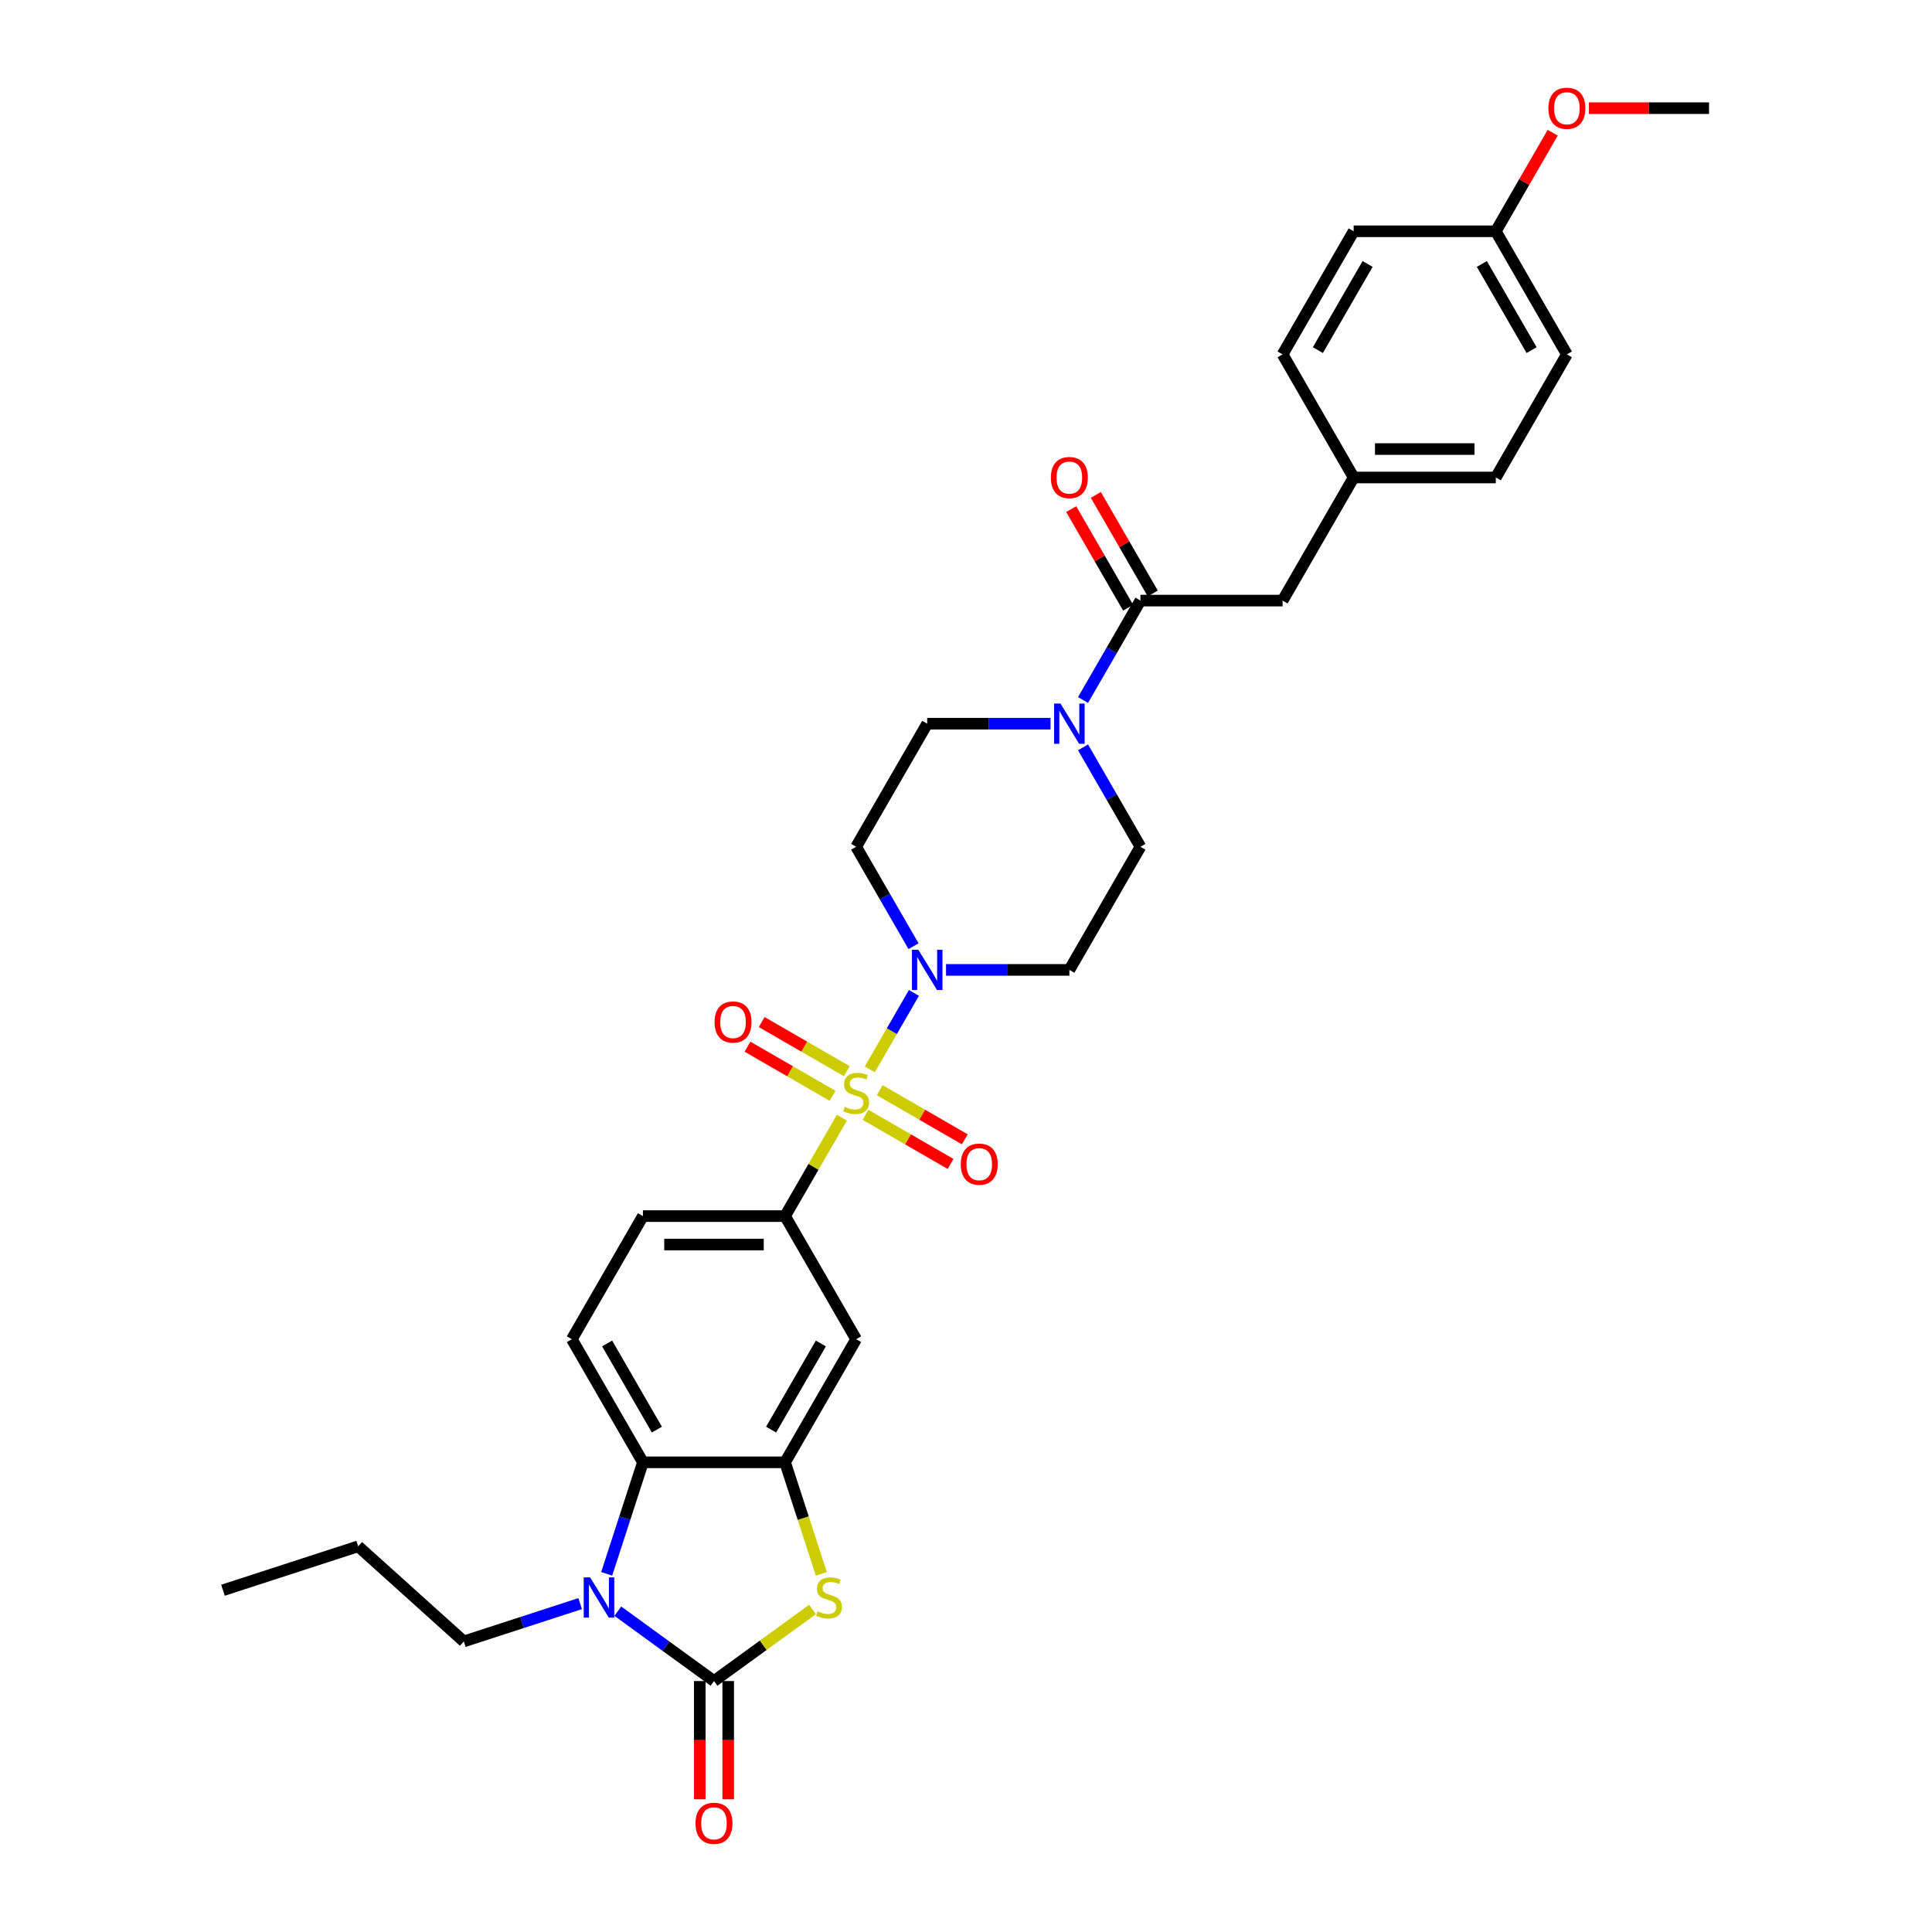 <?xml version='1.0' encoding='iso-8859-1'?>
<svg version='1.1' baseProfile='full'
              xmlns='http://www.w3.org/2000/svg'
                      xmlns:rdkit='http://www.rdkit.org/xml'
                      xmlns:xlink='http://www.w3.org/1999/xlink'
                  xml:space='preserve'
width='1000px' height='1000px' viewBox='0 0 1000 1000'>
<!-- END OF HEADER -->
<rect style='opacity:1.0;fill:#FFFFFF;stroke:none' width='1000' height='1000' x='0' y='0'> </rect>
<path class='bond-3' d='M 450.196,553.507 L 461.624,533.714' style='fill:none;fill-rule:evenodd;stroke:#CCCC00;stroke-width:6px;stroke-linecap:butt;stroke-linejoin:miter;stroke-opacity:1' />
<path class='bond-3' d='M 461.624,533.714 L 473.051,513.922' style='fill:none;fill-rule:evenodd;stroke:#0000FF;stroke-width:6px;stroke-linecap:butt;stroke-linejoin:miter;stroke-opacity:1' />
<path class='bond-6' d='M 435.754,578.523 L 421.051,603.988' style='fill:none;fill-rule:evenodd;stroke:#CCCC00;stroke-width:6px;stroke-linecap:butt;stroke-linejoin:miter;stroke-opacity:1' />
<path class='bond-6' d='M 421.051,603.988 L 406.349,629.453' style='fill:none;fill-rule:evenodd;stroke:#000000;stroke-width:6px;stroke-linecap:butt;stroke-linejoin:miter;stroke-opacity:1' />
<path class='bond-10' d='M 447.978,577.026 L 469.998,589.739' style='fill:none;fill-rule:evenodd;stroke:#CCCC00;stroke-width:6px;stroke-linecap:butt;stroke-linejoin:miter;stroke-opacity:1' />
<path class='bond-10' d='M 469.998,589.739 L 492.017,602.453' style='fill:none;fill-rule:evenodd;stroke:#FF0000;stroke-width:6px;stroke-linecap:butt;stroke-linejoin:miter;stroke-opacity:1' />
<path class='bond-10' d='M 455.335,564.283 L 477.355,576.996' style='fill:none;fill-rule:evenodd;stroke:#CCCC00;stroke-width:6px;stroke-linecap:butt;stroke-linejoin:miter;stroke-opacity:1' />
<path class='bond-10' d='M 477.355,576.996 L 499.375,589.709' style='fill:none;fill-rule:evenodd;stroke:#FF0000;stroke-width:6px;stroke-linecap:butt;stroke-linejoin:miter;stroke-opacity:1' />
<path class='bond-11' d='M 438.295,554.444 L 416.275,541.731' style='fill:none;fill-rule:evenodd;stroke:#CCCC00;stroke-width:6px;stroke-linecap:butt;stroke-linejoin:miter;stroke-opacity:1' />
<path class='bond-11' d='M 416.275,541.731 L 394.255,529.018' style='fill:none;fill-rule:evenodd;stroke:#FF0000;stroke-width:6px;stroke-linecap:butt;stroke-linejoin:miter;stroke-opacity:1' />
<path class='bond-11' d='M 430.938,567.188 L 408.918,554.475' style='fill:none;fill-rule:evenodd;stroke:#CCCC00;stroke-width:6px;stroke-linecap:butt;stroke-linejoin:miter;stroke-opacity:1' />
<path class='bond-11' d='M 408.918,554.475 L 386.898,541.762' style='fill:none;fill-rule:evenodd;stroke:#FF0000;stroke-width:6px;stroke-linecap:butt;stroke-linejoin:miter;stroke-opacity:1' />
<path class='bond-0' d='M 369.561,870.11 L 395.063,851.582' style='fill:none;fill-rule:evenodd;stroke:#000000;stroke-width:6px;stroke-linecap:butt;stroke-linejoin:miter;stroke-opacity:1' />
<path class='bond-0' d='M 395.063,851.582 L 420.565,833.054' style='fill:none;fill-rule:evenodd;stroke:#CCCC00;stroke-width:6px;stroke-linecap:butt;stroke-linejoin:miter;stroke-opacity:1' />
<path class='bond-15' d='M 362.204,870.11 L 362.204,900.71' style='fill:none;fill-rule:evenodd;stroke:#000000;stroke-width:6px;stroke-linecap:butt;stroke-linejoin:miter;stroke-opacity:1' />
<path class='bond-15' d='M 362.204,900.71 L 362.204,931.31' style='fill:none;fill-rule:evenodd;stroke:#FF0000;stroke-width:6px;stroke-linecap:butt;stroke-linejoin:miter;stroke-opacity:1' />
<path class='bond-15' d='M 376.919,870.11 L 376.919,900.71' style='fill:none;fill-rule:evenodd;stroke:#000000;stroke-width:6px;stroke-linecap:butt;stroke-linejoin:miter;stroke-opacity:1' />
<path class='bond-15' d='M 376.919,900.71 L 376.919,931.31' style='fill:none;fill-rule:evenodd;stroke:#FF0000;stroke-width:6px;stroke-linecap:butt;stroke-linejoin:miter;stroke-opacity:1' />
<path class='bond-34' d='M 369.561,870.11 L 344.67,852.026' style='fill:none;fill-rule:evenodd;stroke:#000000;stroke-width:6px;stroke-linecap:butt;stroke-linejoin:miter;stroke-opacity:1' />
<path class='bond-34' d='M 344.67,852.026 L 319.779,833.941' style='fill:none;fill-rule:evenodd;stroke:#0000FF;stroke-width:6px;stroke-linecap:butt;stroke-linejoin:miter;stroke-opacity:1' />
<path class='bond-1' d='M 314.02,814.606 L 323.397,785.748' style='fill:none;fill-rule:evenodd;stroke:#0000FF;stroke-width:6px;stroke-linecap:butt;stroke-linejoin:miter;stroke-opacity:1' />
<path class='bond-1' d='M 323.397,785.748 L 332.773,756.89' style='fill:none;fill-rule:evenodd;stroke:#000000;stroke-width:6px;stroke-linecap:butt;stroke-linejoin:miter;stroke-opacity:1' />
<path class='bond-22' d='M 300.296,830.029 L 270.18,839.815' style='fill:none;fill-rule:evenodd;stroke:#0000FF;stroke-width:6px;stroke-linecap:butt;stroke-linejoin:miter;stroke-opacity:1' />
<path class='bond-22' d='M 270.18,839.815 L 240.063,849.6' style='fill:none;fill-rule:evenodd;stroke:#000000;stroke-width:6px;stroke-linecap:butt;stroke-linejoin:miter;stroke-opacity:1' />
<path class='bond-2' d='M 425.112,814.636 L 415.73,785.763' style='fill:none;fill-rule:evenodd;stroke:#CCCC00;stroke-width:6px;stroke-linecap:butt;stroke-linejoin:miter;stroke-opacity:1' />
<path class='bond-2' d='M 415.73,785.763 L 406.349,756.89' style='fill:none;fill-rule:evenodd;stroke:#000000;stroke-width:6px;stroke-linecap:butt;stroke-linejoin:miter;stroke-opacity:1' />
<path class='bond-12' d='M 489.665,502.017 L 521.582,502.017' style='fill:none;fill-rule:evenodd;stroke:#0000FF;stroke-width:6px;stroke-linecap:butt;stroke-linejoin:miter;stroke-opacity:1' />
<path class='bond-12' d='M 521.582,502.017 L 553.499,502.017' style='fill:none;fill-rule:evenodd;stroke:#000000;stroke-width:6px;stroke-linecap:butt;stroke-linejoin:miter;stroke-opacity:1' />
<path class='bond-13' d='M 472.847,489.76 L 457.992,464.029' style='fill:none;fill-rule:evenodd;stroke:#0000FF;stroke-width:6px;stroke-linecap:butt;stroke-linejoin:miter;stroke-opacity:1' />
<path class='bond-13' d='M 457.992,464.029 L 443.136,438.299' style='fill:none;fill-rule:evenodd;stroke:#000000;stroke-width:6px;stroke-linecap:butt;stroke-linejoin:miter;stroke-opacity:1' />
<path class='bond-4' d='M 406.349,756.89 L 443.136,693.172' style='fill:none;fill-rule:evenodd;stroke:#000000;stroke-width:6px;stroke-linecap:butt;stroke-linejoin:miter;stroke-opacity:1' />
<path class='bond-4' d='M 399.123,739.974 L 424.875,695.372' style='fill:none;fill-rule:evenodd;stroke:#000000;stroke-width:6px;stroke-linecap:butt;stroke-linejoin:miter;stroke-opacity:1' />
<path class='bond-33' d='M 406.349,756.89 L 332.773,756.89' style='fill:none;fill-rule:evenodd;stroke:#000000;stroke-width:6px;stroke-linecap:butt;stroke-linejoin:miter;stroke-opacity:1' />
<path class='bond-5' d='M 332.773,756.89 L 295.986,693.172' style='fill:none;fill-rule:evenodd;stroke:#000000;stroke-width:6px;stroke-linecap:butt;stroke-linejoin:miter;stroke-opacity:1' />
<path class='bond-5' d='M 339.999,739.974 L 314.248,695.372' style='fill:none;fill-rule:evenodd;stroke:#000000;stroke-width:6px;stroke-linecap:butt;stroke-linejoin:miter;stroke-opacity:1' />
<path class='bond-9' d='M 406.349,629.453 L 443.136,693.172' style='fill:none;fill-rule:evenodd;stroke:#000000;stroke-width:6px;stroke-linecap:butt;stroke-linejoin:miter;stroke-opacity:1' />
<path class='bond-19' d='M 406.349,629.453 L 332.773,629.453' style='fill:none;fill-rule:evenodd;stroke:#000000;stroke-width:6px;stroke-linecap:butt;stroke-linejoin:miter;stroke-opacity:1' />
<path class='bond-19' d='M 395.312,644.168 L 343.81,644.168' style='fill:none;fill-rule:evenodd;stroke:#000000;stroke-width:6px;stroke-linecap:butt;stroke-linejoin:miter;stroke-opacity:1' />
<path class='bond-7' d='M 543.758,374.581 L 511.841,374.581' style='fill:none;fill-rule:evenodd;stroke:#0000FF;stroke-width:6px;stroke-linecap:butt;stroke-linejoin:miter;stroke-opacity:1' />
<path class='bond-7' d='M 511.841,374.581 L 479.924,374.581' style='fill:none;fill-rule:evenodd;stroke:#000000;stroke-width:6px;stroke-linecap:butt;stroke-linejoin:miter;stroke-opacity:1' />
<path class='bond-8' d='M 560.576,362.323 L 575.432,336.593' style='fill:none;fill-rule:evenodd;stroke:#0000FF;stroke-width:6px;stroke-linecap:butt;stroke-linejoin:miter;stroke-opacity:1' />
<path class='bond-8' d='M 575.432,336.593 L 590.287,310.863' style='fill:none;fill-rule:evenodd;stroke:#000000;stroke-width:6px;stroke-linecap:butt;stroke-linejoin:miter;stroke-opacity:1' />
<path class='bond-32' d='M 560.576,386.839 L 575.432,412.569' style='fill:none;fill-rule:evenodd;stroke:#0000FF;stroke-width:6px;stroke-linecap:butt;stroke-linejoin:miter;stroke-opacity:1' />
<path class='bond-32' d='M 575.432,412.569 L 590.287,438.299' style='fill:none;fill-rule:evenodd;stroke:#000000;stroke-width:6px;stroke-linecap:butt;stroke-linejoin:miter;stroke-opacity:1' />
<path class='bond-18' d='M 590.287,310.863 L 663.862,310.863' style='fill:none;fill-rule:evenodd;stroke:#000000;stroke-width:6px;stroke-linecap:butt;stroke-linejoin:miter;stroke-opacity:1' />
<path class='bond-20' d='M 596.659,307.184 L 581.931,281.675' style='fill:none;fill-rule:evenodd;stroke:#000000;stroke-width:6px;stroke-linecap:butt;stroke-linejoin:miter;stroke-opacity:1' />
<path class='bond-20' d='M 581.931,281.675 L 567.203,256.165' style='fill:none;fill-rule:evenodd;stroke:#FF0000;stroke-width:6px;stroke-linecap:butt;stroke-linejoin:miter;stroke-opacity:1' />
<path class='bond-20' d='M 583.915,314.542 L 569.187,289.032' style='fill:none;fill-rule:evenodd;stroke:#000000;stroke-width:6px;stroke-linecap:butt;stroke-linejoin:miter;stroke-opacity:1' />
<path class='bond-20' d='M 569.187,289.032 L 554.459,263.523' style='fill:none;fill-rule:evenodd;stroke:#FF0000;stroke-width:6px;stroke-linecap:butt;stroke-linejoin:miter;stroke-opacity:1' />
<path class='bond-17' d='M 553.499,502.017 L 590.287,438.299' style='fill:none;fill-rule:evenodd;stroke:#000000;stroke-width:6px;stroke-linecap:butt;stroke-linejoin:miter;stroke-opacity:1' />
<path class='bond-16' d='M 443.136,438.299 L 479.924,374.581' style='fill:none;fill-rule:evenodd;stroke:#000000;stroke-width:6px;stroke-linecap:butt;stroke-linejoin:miter;stroke-opacity:1' />
<path class='bond-14' d='M 295.986,693.172 L 332.773,629.453' style='fill:none;fill-rule:evenodd;stroke:#000000;stroke-width:6px;stroke-linecap:butt;stroke-linejoin:miter;stroke-opacity:1' />
<path class='bond-21' d='M 663.862,310.863 L 700.65,247.145' style='fill:none;fill-rule:evenodd;stroke:#000000;stroke-width:6px;stroke-linecap:butt;stroke-linejoin:miter;stroke-opacity:1' />
<path class='bond-24' d='M 700.65,247.145 L 663.862,183.427' style='fill:none;fill-rule:evenodd;stroke:#000000;stroke-width:6px;stroke-linecap:butt;stroke-linejoin:miter;stroke-opacity:1' />
<path class='bond-25' d='M 700.65,247.145 L 774.225,247.145' style='fill:none;fill-rule:evenodd;stroke:#000000;stroke-width:6px;stroke-linecap:butt;stroke-linejoin:miter;stroke-opacity:1' />
<path class='bond-25' d='M 711.686,232.43 L 763.189,232.43' style='fill:none;fill-rule:evenodd;stroke:#000000;stroke-width:6px;stroke-linecap:butt;stroke-linejoin:miter;stroke-opacity:1' />
<path class='bond-30' d='M 240.063,849.6 L 185.386,800.368' style='fill:none;fill-rule:evenodd;stroke:#000000;stroke-width:6px;stroke-linecap:butt;stroke-linejoin:miter;stroke-opacity:1' />
<path class='bond-23' d='M 774.225,119.709 L 811.013,183.427' style='fill:none;fill-rule:evenodd;stroke:#000000;stroke-width:6px;stroke-linecap:butt;stroke-linejoin:miter;stroke-opacity:1' />
<path class='bond-23' d='M 767,136.624 L 792.751,181.227' style='fill:none;fill-rule:evenodd;stroke:#000000;stroke-width:6px;stroke-linecap:butt;stroke-linejoin:miter;stroke-opacity:1' />
<path class='bond-28' d='M 774.225,119.709 L 788.953,94.199' style='fill:none;fill-rule:evenodd;stroke:#000000;stroke-width:6px;stroke-linecap:butt;stroke-linejoin:miter;stroke-opacity:1' />
<path class='bond-28' d='M 788.953,94.199 L 803.681,68.69' style='fill:none;fill-rule:evenodd;stroke:#FF0000;stroke-width:6px;stroke-linecap:butt;stroke-linejoin:miter;stroke-opacity:1' />
<path class='bond-35' d='M 774.225,119.709 L 700.65,119.709' style='fill:none;fill-rule:evenodd;stroke:#000000;stroke-width:6px;stroke-linecap:butt;stroke-linejoin:miter;stroke-opacity:1' />
<path class='bond-26' d='M 663.862,183.427 L 700.65,119.709' style='fill:none;fill-rule:evenodd;stroke:#000000;stroke-width:6px;stroke-linecap:butt;stroke-linejoin:miter;stroke-opacity:1' />
<path class='bond-26' d='M 682.124,181.227 L 707.875,136.624' style='fill:none;fill-rule:evenodd;stroke:#000000;stroke-width:6px;stroke-linecap:butt;stroke-linejoin:miter;stroke-opacity:1' />
<path class='bond-27' d='M 774.225,247.145 L 811.013,183.427' style='fill:none;fill-rule:evenodd;stroke:#000000;stroke-width:6px;stroke-linecap:butt;stroke-linejoin:miter;stroke-opacity:1' />
<path class='bond-29' d='M 822.417,55.99 L 853.503,55.99' style='fill:none;fill-rule:evenodd;stroke:#FF0000;stroke-width:6px;stroke-linecap:butt;stroke-linejoin:miter;stroke-opacity:1' />
<path class='bond-29' d='M 853.503,55.99 L 884.588,55.99' style='fill:none;fill-rule:evenodd;stroke:#000000;stroke-width:6px;stroke-linecap:butt;stroke-linejoin:miter;stroke-opacity:1' />
<path class='bond-31' d='M 185.386,800.368 L 115.412,823.104' style='fill:none;fill-rule:evenodd;stroke:#000000;stroke-width:6px;stroke-linecap:butt;stroke-linejoin:miter;stroke-opacity:1' />
<path  class='atom-0' d='M 437.25 572.887
Q 437.486 572.975, 438.457 573.387
Q 439.428 573.799, 440.488 574.064
Q 441.577 574.299, 442.636 574.299
Q 444.608 574.299, 445.756 573.358
Q 446.903 572.387, 446.903 570.709
Q 446.903 569.561, 446.315 568.855
Q 445.756 568.149, 444.873 567.766
Q 443.99 567.383, 442.518 566.942
Q 440.664 566.383, 439.546 565.853
Q 438.457 565.323, 437.662 564.205
Q 436.897 563.087, 436.897 561.203
Q 436.897 558.584, 438.663 556.965
Q 440.458 555.346, 443.99 555.346
Q 446.403 555.346, 449.14 556.494
L 448.463 558.76
Q 445.962 557.73, 444.078 557.73
Q 442.047 557.73, 440.929 558.584
Q 439.811 559.408, 439.84 560.85
Q 439.84 561.968, 440.399 562.645
Q 440.988 563.322, 441.812 563.705
Q 442.666 564.087, 444.078 564.529
Q 445.962 565.117, 447.08 565.706
Q 448.198 566.295, 448.993 567.501
Q 449.817 568.678, 449.817 570.709
Q 449.817 573.593, 447.875 575.153
Q 445.962 576.683, 442.754 576.683
Q 440.9 576.683, 439.487 576.271
Q 438.104 575.889, 436.456 575.212
L 437.25 572.887
' fill='#CCCC00'/>
<path  class='atom-2' d='M 305.432 816.446
L 312.259 827.482
Q 312.936 828.571, 314.025 830.543
Q 315.114 832.515, 315.173 832.632
L 315.173 816.446
L 317.939 816.446
L 317.939 837.282
L 315.085 837.282
L 307.757 825.216
Q 306.903 823.803, 305.991 822.185
Q 305.108 820.566, 304.843 820.066
L 304.843 837.282
L 302.135 837.282
L 302.135 816.446
L 305.432 816.446
' fill='#0000FF'/>
<path  class='atom-3' d='M 423.199 834.015
Q 423.434 834.104, 424.405 834.516
Q 425.377 834.928, 426.436 835.193
Q 427.525 835.428, 428.584 835.428
Q 430.556 835.428, 431.704 834.486
Q 432.852 833.515, 432.852 831.838
Q 432.852 830.69, 432.263 829.984
Q 431.704 829.277, 430.821 828.895
Q 429.938 828.512, 428.467 828.071
Q 426.613 827.511, 425.494 826.982
Q 424.405 826.452, 423.611 825.334
Q 422.846 824.215, 422.846 822.332
Q 422.846 819.712, 424.611 818.094
Q 426.407 816.475, 429.938 816.475
Q 432.351 816.475, 435.088 817.623
L 434.412 819.889
Q 431.91 818.859, 430.027 818.859
Q 427.996 818.859, 426.877 819.712
Q 425.759 820.536, 425.789 821.979
Q 425.789 823.097, 426.348 823.774
Q 426.936 824.451, 427.76 824.833
Q 428.614 825.216, 430.027 825.657
Q 431.91 826.246, 433.028 826.834
Q 434.147 827.423, 434.941 828.63
Q 435.765 829.807, 435.765 831.838
Q 435.765 834.722, 433.823 836.282
Q 431.91 837.812, 428.702 837.812
Q 426.848 837.812, 425.435 837.4
Q 424.052 837.017, 422.404 836.34
L 423.199 834.015
' fill='#CCCC00'/>
<path  class='atom-4' d='M 475.318 491.599
L 482.146 502.635
Q 482.823 503.724, 483.912 505.696
Q 485.001 507.668, 485.06 507.786
L 485.06 491.599
L 487.826 491.599
L 487.826 512.435
L 484.971 512.435
L 477.643 500.369
Q 476.79 498.956, 475.877 497.338
Q 474.995 495.719, 474.73 495.219
L 474.73 512.435
L 472.022 512.435
L 472.022 491.599
L 475.318 491.599
' fill='#0000FF'/>
<path  class='atom-8' d='M 548.894 364.163
L 555.721 375.199
Q 556.398 376.288, 557.487 378.26
Q 558.576 380.232, 558.635 380.349
L 558.635 364.163
L 561.401 364.163
L 561.401 384.999
L 558.547 384.999
L 551.219 372.933
Q 550.365 371.52, 549.453 369.902
Q 548.57 368.283, 548.305 367.783
L 548.305 384.999
L 545.597 384.999
L 545.597 364.163
L 548.894 364.163
' fill='#0000FF'/>
<path  class='atom-11' d='M 497.29 602.582
Q 497.29 597.579, 499.762 594.783
Q 502.234 591.987, 506.854 591.987
Q 511.475 591.987, 513.947 594.783
Q 516.419 597.579, 516.419 602.582
Q 516.419 607.644, 513.918 610.528
Q 511.416 613.383, 506.854 613.383
Q 502.263 613.383, 499.762 610.528
Q 497.29 607.673, 497.29 602.582
M 506.854 611.028
Q 510.033 611.028, 511.74 608.909
Q 513.476 606.761, 513.476 602.582
Q 513.476 598.491, 511.74 596.431
Q 510.033 594.341, 506.854 594.341
Q 503.676 594.341, 501.94 596.402
Q 500.233 598.462, 500.233 602.582
Q 500.233 606.79, 501.94 608.909
Q 503.676 611.028, 506.854 611.028
' fill='#FF0000'/>
<path  class='atom-12' d='M 369.853 529.007
Q 369.853 524.003, 372.326 521.208
Q 374.798 518.412, 379.418 518.412
Q 384.039 518.412, 386.511 521.208
Q 388.983 524.003, 388.983 529.007
Q 388.983 534.069, 386.482 536.953
Q 383.98 539.807, 379.418 539.807
Q 374.827 539.807, 372.326 536.953
Q 369.853 534.098, 369.853 529.007
M 379.418 537.453
Q 382.597 537.453, 384.304 535.334
Q 386.04 533.186, 386.04 529.007
Q 386.04 524.916, 384.304 522.856
Q 382.597 520.766, 379.418 520.766
Q 376.24 520.766, 374.503 522.826
Q 372.797 524.886, 372.797 529.007
Q 372.797 533.215, 374.503 535.334
Q 376.24 537.453, 379.418 537.453
' fill='#FF0000'/>
<path  class='atom-16' d='M 359.996 943.745
Q 359.996 938.741, 362.468 935.946
Q 364.941 933.15, 369.561 933.15
Q 374.182 933.15, 376.654 935.946
Q 379.126 938.741, 379.126 943.745
Q 379.126 948.807, 376.624 951.691
Q 374.123 954.545, 369.561 954.545
Q 364.97 954.545, 362.468 951.691
Q 359.996 948.836, 359.996 943.745
M 369.561 952.191
Q 372.74 952.191, 374.446 950.072
Q 376.183 947.924, 376.183 943.745
Q 376.183 939.654, 374.446 937.594
Q 372.74 935.504, 369.561 935.504
Q 366.383 935.504, 364.646 937.564
Q 362.939 939.624, 362.939 943.745
Q 362.939 947.953, 364.646 950.072
Q 366.383 952.191, 369.561 952.191
' fill='#FF0000'/>
<path  class='atom-21' d='M 543.935 247.204
Q 543.935 242.201, 546.407 239.405
Q 548.879 236.609, 553.499 236.609
Q 558.12 236.609, 560.592 239.405
Q 563.064 242.201, 563.064 247.204
Q 563.064 252.266, 560.563 255.15
Q 558.061 258.005, 553.499 258.005
Q 548.908 258.005, 546.407 255.15
Q 543.935 252.295, 543.935 247.204
M 553.499 255.65
Q 556.678 255.65, 558.385 253.531
Q 560.121 251.383, 560.121 247.204
Q 560.121 243.113, 558.385 241.053
Q 556.678 238.963, 553.499 238.963
Q 550.321 238.963, 548.585 241.023
Q 546.878 243.083, 546.878 247.204
Q 546.878 251.412, 548.585 253.531
Q 550.321 255.65, 553.499 255.65
' fill='#FF0000'/>
<path  class='atom-29' d='M 801.448 56.049
Q 801.448 51.046, 803.92 48.25
Q 806.392 45.455, 811.013 45.455
Q 815.634 45.455, 818.106 48.25
Q 820.578 51.046, 820.578 56.049
Q 820.578 61.111, 818.076 63.995
Q 815.575 66.85, 811.013 66.85
Q 806.422 66.85, 803.92 63.995
Q 801.448 61.141, 801.448 56.049
M 811.013 64.496
Q 814.191 64.496, 815.898 62.377
Q 817.635 60.228, 817.635 56.049
Q 817.635 51.959, 815.898 49.898
Q 814.191 47.809, 811.013 47.809
Q 807.835 47.809, 806.098 49.869
Q 804.391 51.929, 804.391 56.049
Q 804.391 60.258, 806.098 62.377
Q 807.835 64.496, 811.013 64.496
' fill='#FF0000'/>
</svg>
